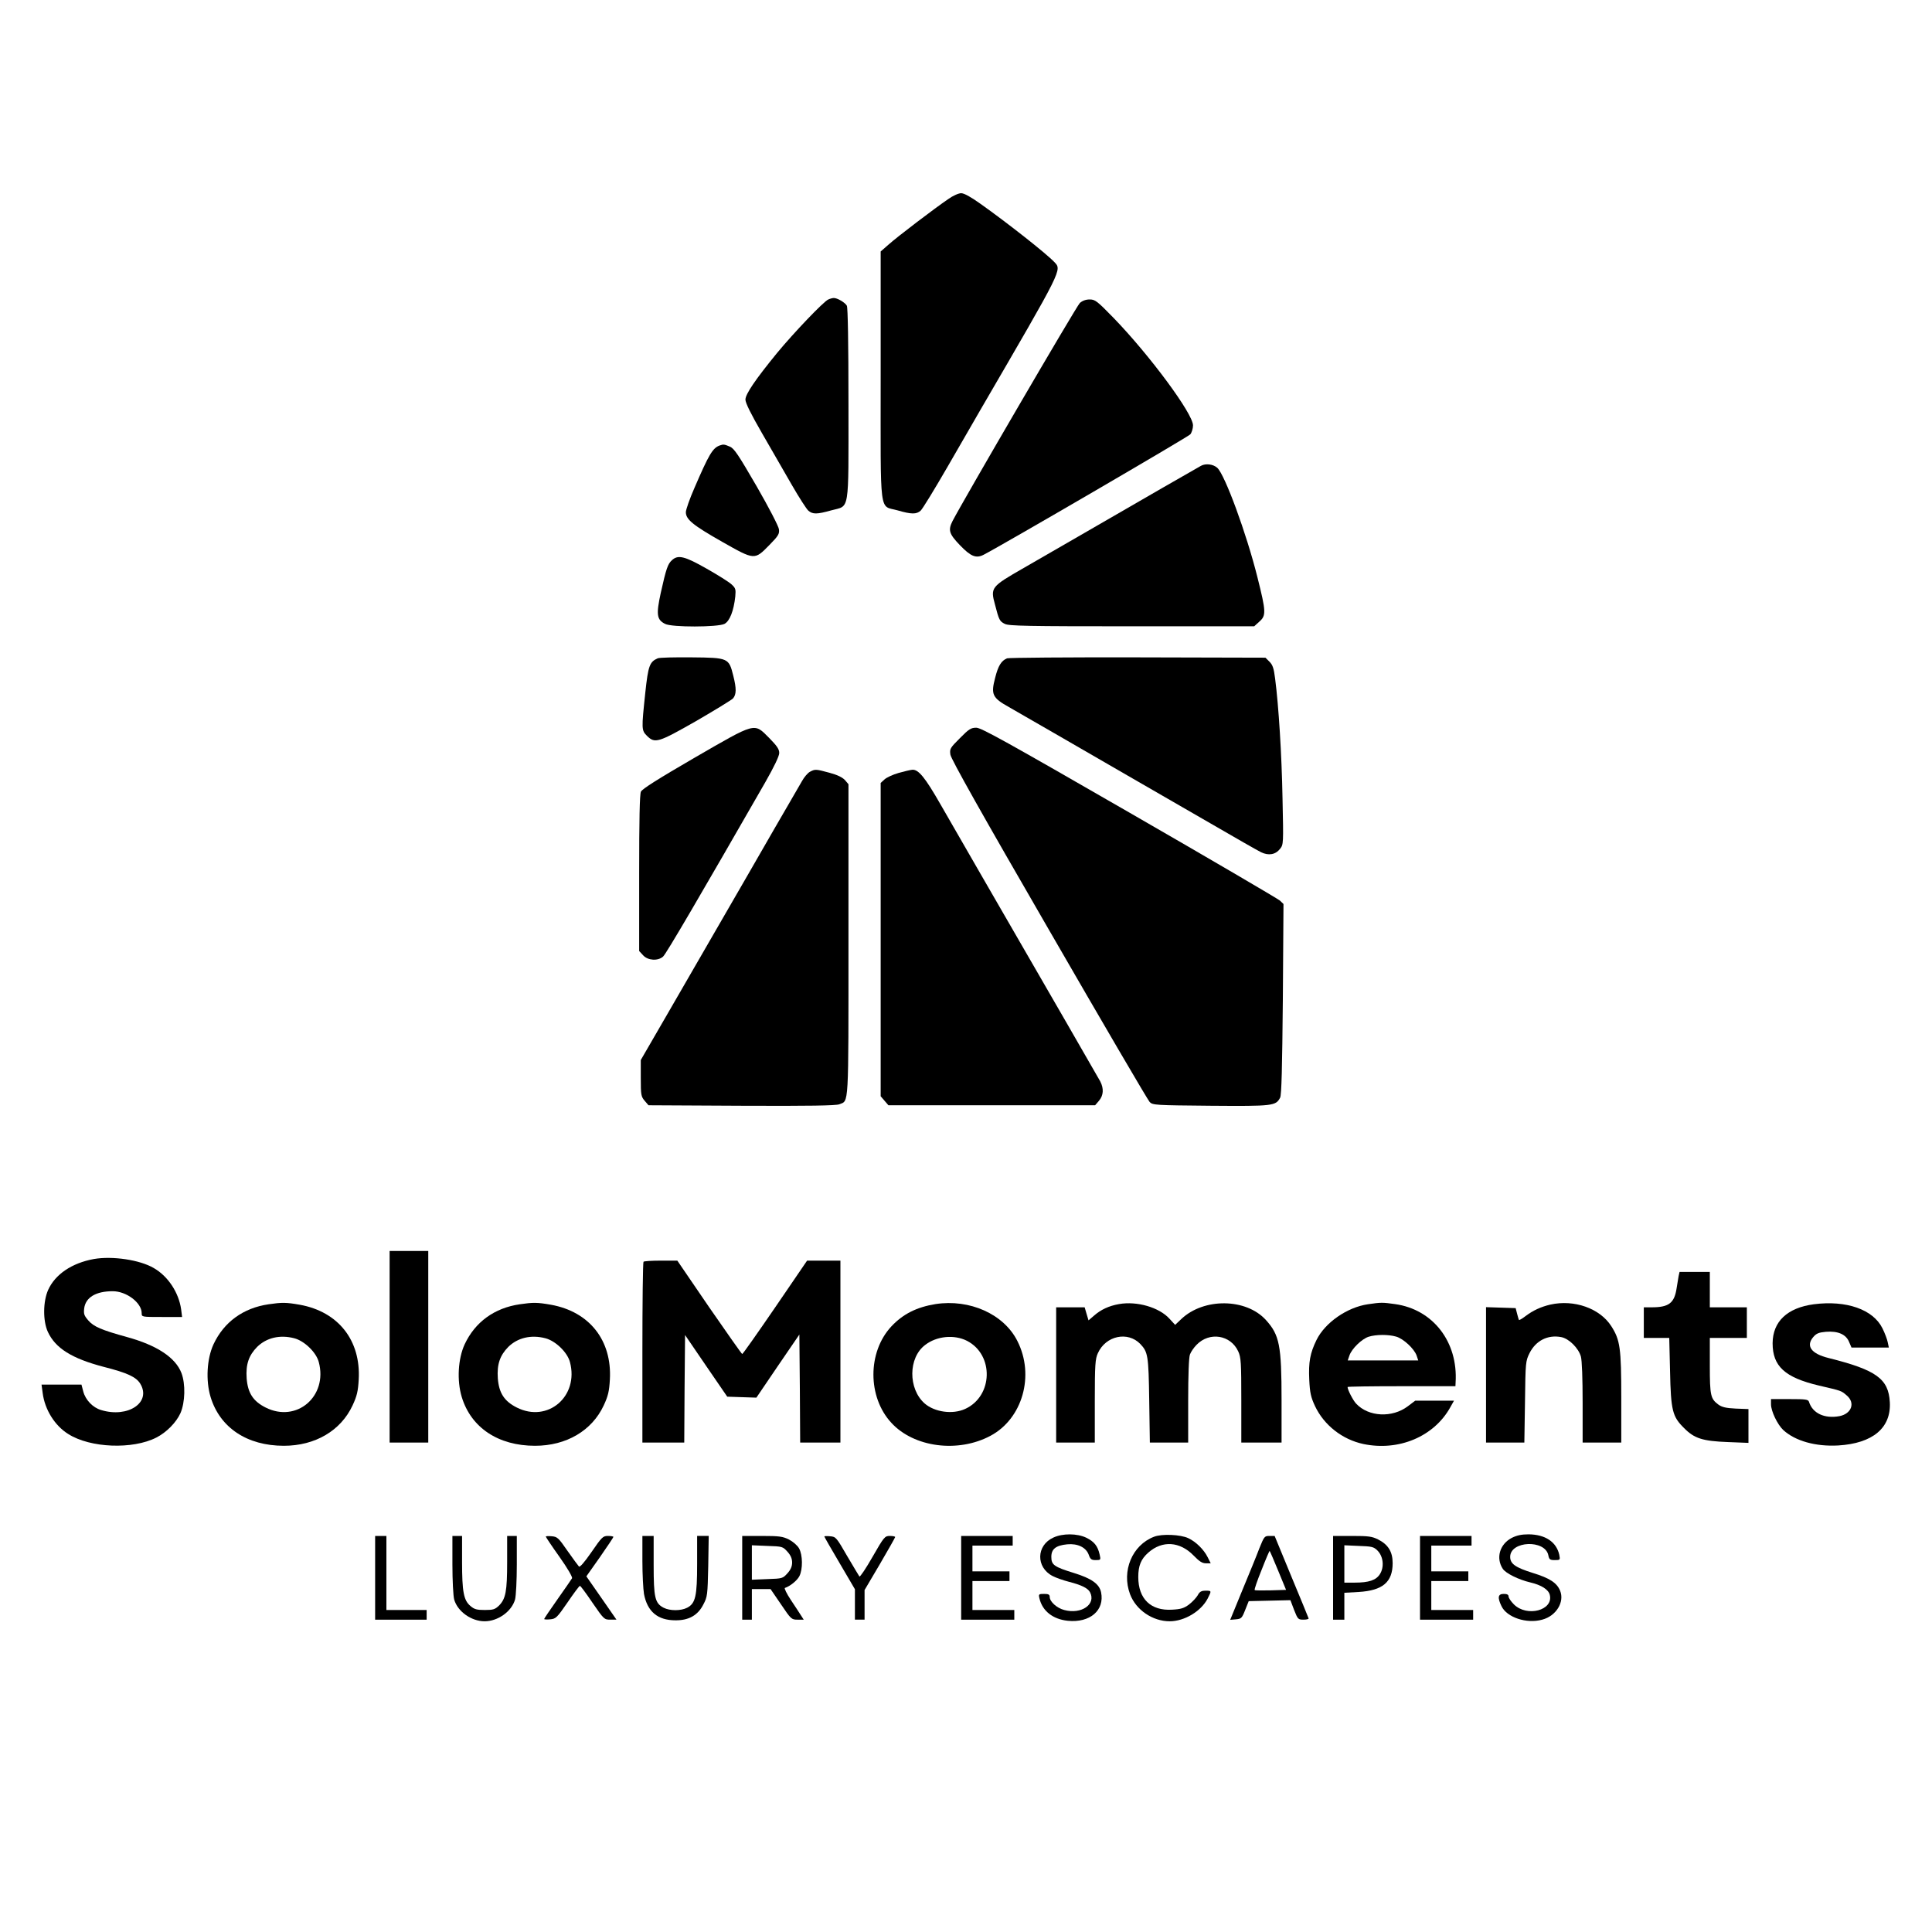 <?xml version="1.0" encoding="UTF-8"?>
<svg data-bbox="25.8 120 1148.049 887" viewBox="0 0 1200 1200" height="1600" width="1600" xmlns="http://www.w3.org/2000/svg" data-type="shape">
    <g>
        <path d="M588.9 123.7c-8.1 5.5-31.8 23.5-37.1 28.3l-4.8 4.2v77.3c0 88.8-1.1 80.2 10.5 83.5 8.6 2.5 11.7 2.5 14.3.2 1.1-.9 8.6-13.2 16.7-27.2s17.3-30 20.5-35.5c51.6-88.7 50.6-86.7 45.8-91.8-4.9-5.2-29.4-24.5-45.8-36.1-6-4.3-10.2-6.6-12-6.6-1.6 0-5.2 1.6-8.1 3.7"/>
        <path d="M514.5 186c-2.8 1.1-21.5 20.7-31.9 33.3-13.4 16.4-19.6 25.5-19.6 28.9 0 2.1 3.4 8.9 10.2 20.7 5.6 9.7 13.9 24.1 18.5 32.1s9.3 15.3 10.4 16.2c2.7 2.3 5.3 2.3 14.2-.2 11.6-3.2 10.7 2.8 10.7-65.8 0-38.8-.4-60-1-61.3-1.1-2-6-4.9-8.2-4.8-.7 0-2.2.4-3.3.9"/>
        <path d="M670.7 188.2c-2 1.8-72.6 122.9-79.1 135.5-2.8 5.6-2.1 7.9 4.5 14.8 6.8 7.1 10.1 8.5 14.8 6.1 12.2-6.3 127-73.2 128.4-74.8.9-1.1 1.7-3.6 1.7-5.6 0-7.2-26.7-43.3-49.1-66.5-10.5-10.8-11.7-11.7-15.1-11.7-2.4 0-4.5.8-6.1 2.2"/>
        <path d="M447 276.7c-4.4 1.6-6.7 5.6-15.6 26.2-3 6.8-5.4 13.7-5.4 15.2 0 4.5 4.2 8 22.5 18.4 20.3 11.5 20.1 11.5 29.4 2 5.6-5.7 6.3-6.9 5.9-9.8-.2-1.8-6.2-13.4-13.8-26.6-11.5-19.8-14-23.6-16.7-24.7-3.5-1.5-4-1.5-6.3-.7"/>
        <path d="M746 289.3c-2.4 1.3-36.5 20.9-75 43.2-10.2 5.9-26 15-35.2 20.3-20.2 11.6-20.7 12.1-17.8 22.7 2.5 9.7 2.9 10.4 6.1 12 2.4 1.3 14.1 1.5 78.8 1.5H779l3.2-2.9c4.3-3.8 4.2-6.1-1.2-27.6-6.8-27.2-20.2-63.6-24.9-67.9-2.5-2.3-7.2-2.9-10.1-1.3"/>
        <path d="M417.3 348c-2.5 2.3-3.5 5-6.9 20.3-2.9 13.4-2.5 16.6 2.7 19.2 4.1 2.2 32.8 2.1 36.9 0 3.2-1.7 5.7-7.9 6.7-17 .4-4.6.2-5.2-2.4-7.6-1.5-1.4-8.5-5.8-15.4-9.7-13.7-7.8-17.8-8.8-21.6-5.2"/>
        <path d="M408.5 408.9c-5 2.2-5.9 4.5-7.7 21.4-2.4 22.7-2.4 23.3 1.1 26.8 4.9 4.8 6.9 4.2 30.4-9.2 11.6-6.7 22-13.1 23-14.1 2.1-2.5 2.2-6.1.1-14.3-2.7-10.8-3.1-11-25.7-11.2-10.6-.1-20.1.1-21.2.6"/>
        <path d="M625.5 408.9c-3.6 1.5-5.5 4.6-7.4 12.1-2.7 10.3-1.8 12.4 8.6 18.2 4.3 2.5 17 9.8 28.3 16.3s31.5 18.2 45 26 36.9 21.3 52 30c15.1 8.8 29.2 16.8 31.2 17.8 4.7 2.3 9 1.6 11.9-2.1 2.1-2.7 2.1-3.1 1.5-31.2-.5-27.4-2.4-57.6-4.6-74.5-.8-6.4-1.5-8.5-3.5-10.5l-2.5-2.5-79.3-.2c-43.5-.1-80.1.2-81.2.6"/>
        <path d="M431.3 470.7c-22.4 13-32.4 19.3-33.2 21-.8 1.6-1.1 17.7-1.1 50.7v48.3l2.5 2.7c2.9 3.2 9.1 3.6 12.3.8 1.8-1.4 23.5-38.6 63.4-108.1 5.7-10 8.8-16.5 8.8-18.4 0-2.4-1.4-4.4-6.3-9.4-9.5-9.5-7.8-9.9-46.4 12.4"/>
        <path d="M596.2 458.5c-6.1 6.1-6.4 6.6-5.9 10.2.3 2.6 19.7 37.1 61.2 108.8 33.3 57.7 61.5 105.9 62.6 107 1.9 1.9 3.5 2 37.9 2.3 38.8.3 40.4.1 43.1-5 .9-1.6 1.3-18.7 1.7-61.3l.4-59-2.3-2.2c-1.3-1.1-43.4-25.8-93.6-54.7-75.7-43.6-91.8-52.6-94.9-52.6-3.3 0-4.6.8-10.2 6.5"/>
        <path d="M503 479.4c-1.4.8-3.6 3.4-4.9 5.8-1.3 2.3-4.8 8.3-7.7 13.3-2.9 4.9-14.3 24.7-25.4 44-11.1 19.2-22.8 39.5-26 45s-13.7 23.7-23.4 40.5L398 658.4v11.3c0 10.4.2 11.4 2.4 14l2.4 2.8 57.8.3c42.2.2 58.6-.1 60.7-.9 6-2.5 5.7 3.6 5.7-102.1v-96.7l-2.2-2.6c-1.6-1.7-4.7-3.2-9.5-4.5-8.5-2.3-9-2.4-12.3-.6"/>
        <path d="M558.1 480.1c-3.5 1-7.4 2.8-8.7 4l-2.4 2.2v194.6l2.4 2.8 2.4 2.8h128.4l2.4-2.8c2.8-3.3 3.1-7.5.8-12-1-1.8-10.6-18.5-21.4-37.2-43.8-75.8-69.2-119.8-77.9-135-9.5-16.6-13.6-21.6-17.4-21.4-1.2.1-5.1 1-8.6 2"/>
        <path d="M242 836.5V896h24V777h-24z"/>
        <path d="M58.3 782c-13.7 2.5-24 9.5-28.4 19.2-3.2 7.2-3.3 19.2-.2 26 4.7 10.2 14.9 16.6 34.8 21.8 14.6 3.7 20.1 6.3 22.6 10.4 7.1 11.6-7.5 21.5-24.3 16.4-5.1-1.5-9.7-6.2-11.1-11.6l-1.1-4.2H25.8l.7 5.2c1.3 10.3 7.5 20.3 15.9 25.5 13.7 8.7 40 9.7 54.7 2.2 6.3-3.2 12.4-9.4 15-15.2 2.9-6.7 3.2-18.1.6-24.9-3.7-9.6-15.2-17.2-33.7-22.3-16-4.4-20.8-6.5-24.1-10.3-2.7-3.1-3-4.1-2.6-7.6.9-6.8 7.3-10.6 17.7-10.6 8.6 0 18 7.2 18 13.6 0 2.4 0 2.4 12.6 2.4h12.5l-.6-4.8c-1.5-10.4-8.1-20.5-17-25.6-8.7-5.1-25.6-7.6-37.2-5.6"/>
        <path d="M399.7 783.7c-.4.3-.7 25.8-.7 56.5V896h26l.2-33.4.3-33.4 13.1 19.2 13.1 19.1 9 .3 9.1.3 13.3-19.6 13.4-19.6.3 33.6.2 33.5h25V783h-20.7l-19.8 29c-10.9 15.9-20.1 29-20.5 29-.3 0-9.5-13.1-20.5-29l-19.8-29h-10.2c-5.6 0-10.5.3-10.8.7"/>
        <path d="M1042.6 792.7c-.3 1.6-.8 4.8-1.2 7.3-1.4 9.4-4.8 12-15.6 12h-4.8v19h15.8l.5 20.7c.5 24.5 1.5 28.2 8.7 35.3 6.4 6.5 11.6 8.1 27.3 8.7l12.7.5v-21l-7.9-.3c-6.1-.3-8.6-.9-10.8-2.5-4.8-3.6-5.3-5.5-5.3-24.2V831h23v-19h-23v-22h-18.8z"/>
        <path d="M166.9 810.1c-15.8 2.3-27.8 11-34.3 24.9-4.1 8.9-4.9 22.4-1.8 32.7 5.8 19.1 22.7 30.3 45.5 30.3 19.5 0 35.4-9.4 42.7-25.1 2.7-5.8 3.4-8.8 3.8-16 1.4-24.4-12.7-42.2-36.6-46.5-8.5-1.5-11.1-1.5-19.3-.3m15.8 21.1c6.3 1.6 13.7 8.7 15.3 14.8 5.7 21.3-13.8 38-33.1 28.2-7.7-3.9-11-9-11.7-18.1-.6-8.7 1.3-14.2 6.5-19.5 5.8-5.7 14.1-7.7 23-5.4"/>
        <path d="M322.9 810.1c-15.8 2.3-27.8 11-34.3 24.9-4.1 8.9-4.9 22.4-1.8 32.7 5.8 19.1 22.7 30.3 45.5 30.3 19.5 0 35.4-9.4 42.7-25.1 2.7-5.8 3.4-8.8 3.8-16 1.4-24.4-12.7-42.2-36.6-46.5-8.5-1.5-11.1-1.5-19.3-.3m15.8 21.1c6.3 1.6 13.7 8.7 15.3 14.8 5.7 21.3-13.8 38-33.1 28.2-7.7-3.9-11-9-11.7-18.1-.6-8.7 1.3-14.2 6.5-19.5 5.8-5.7 14.1-7.7 23-5.4"/>
        <path d="M581 810c-11.6 1.9-20.1 6.1-27.4 13.9-14.8 15.9-14.8 43.8 0 59.8 14 15.3 41.4 18.9 61.6 8.1 19.9-10.6 27.6-37.5 16.7-58.9-8.4-16.7-29.6-26.2-50.9-22.9m19.6 22.8c16.9 8.7 16.2 34.4-1.1 42.3-7.8 3.6-19 2-25.2-3.4-10.3-9.1-10.2-28.4.3-36.3 7.2-5.6 18.1-6.6 26-2.6"/>
        <path d="M695 810c-6.3 1.1-11.3 3.5-15.4 7.1l-3.5 3-1.2-4-1.2-4.1H656v84h24v-25.8c0-22.8.3-26.2 1.9-29.7 4.9-10.9 18.6-13.8 26.4-5.7 4.7 5 5.1 7.1 5.5 34.9l.4 26.3H738v-25.9c0-15.9.4-27.1 1.1-28.8.5-1.5 2.4-4.3 4.1-6 8-8.3 21.2-6.2 25.9 4.1 1.7 3.7 1.9 6.9 1.9 30.3V896h25v-26.3c0-34.2-1.3-40.5-9.7-49.8-12.3-13.6-38.6-13.9-52.6-.6l-3.8 3.6-3.5-3.8C720 812 706.1 808 695 810"/>
        <path d="M849.6 810.1c-12.9 1.9-26.6 11.4-31.9 22.2-4 8.2-5 13.7-4.5 24.6.4 8.3 1 10.9 3.6 16.5 5.6 11.8 16.9 20.7 30 23.5 22 4.6 43.9-4.6 54-22.8l2.3-4.1H879l-4.5 3.4c-9.7 7.4-24.5 6.7-32.2-1.6-1.9-2-5.3-8.6-5.3-10.3 0-.3 15.1-.5 33.5-.5H904l.1-2.3c1.6-25.2-14-45.4-37.6-48.7-7.9-1.1-8.7-1.1-16.9.1m17.6 20.1c4.5 1.3 11.2 7.5 12.7 11.8l1 3h-43.8l1.1-3.2c1.5-4.2 7.6-10.1 11.8-11.5 4.7-1.5 12.4-1.5 17.2-.1"/>
        <path d="M963 810.3c-6 1.4-10.8 3.6-15.8 7.4-1.8 1.4-3.5 2.3-3.7 2.2-.2-.2-.7-2-1.2-3.9l-.9-3.5-9.2-.3-9.2-.3V896h23.8l.4-25.3c.3-24.6.4-25.3 2.8-30.2 3.9-7.8 11.3-11.6 19.7-10 4.8.9 10.7 6.8 12.2 12 .7 2.4 1.1 13.8 1.1 28.7V896h24v-27.8c0-30.9-.7-35.9-6.2-44.5-7.1-11.1-23.1-16.7-37.8-13.4"/>
        <path d="M1126.6 810.1c-16.5 2.2-25.5 10.7-25.6 24.2 0 14.3 7.6 21.3 28.8 26.3 14.1 3.3 13.7 3.1 17.2 6.1 5.5 4.6 3.1 11.4-4.5 12.9-9.3 1.7-16.7-1.8-18.9-8.9-.5-1.5-2-1.7-12.1-1.7H1100v3.2c0 4.3 4 12.6 7.6 16 7.4 6.8 20.1 10.4 34.2 9.6 21.4-1.3 32.9-10.9 32-26.9-.8-14.5-8.4-20-38-27.4-10.9-2.7-14.3-7.5-9.5-13.1 1.9-2.2 3.4-2.8 7.8-3.2 7.5-.6 12.5 1.6 14.4 6.3l1.5 3.5h23.2l-.7-3.3c-.3-1.7-1.8-5.7-3.3-8.7-5.8-11.7-22.4-17.5-42.6-14.9"/>
        <path d="M654.3 955c-10.7 4.8-11 18.5-.5 23.9 2.1 1.1 6.7 2.7 10.2 3.6 7.8 2 11.6 3.9 13 6.4 4 7.5-5.3 14-16 11.1-4.6-1.2-9-5.2-9-8.1 0-1.5-.8-1.9-3.5-1.9-3.3 0-3.5.2-2.9 2.7 1.8 7.9 8.3 13 17.6 14 13.8 1.4 23-6.5 20.7-17.7-1.1-5.2-5.9-8.6-16.9-12-12.3-3.8-14-5-14-10 0-4.9 2.8-7.1 9.9-7.8 6.5-.6 11.6 1.9 13.3 6.4 1 2.9 1.7 3.4 4.4 3.4 3.1 0 3.2-.1 2.4-3.5-1.2-5.3-3.4-8-8.3-10.4-5.6-2.7-14.6-2.8-20.4-.1"/>
        <path d="M716.8 954.5c-13.6 5.2-20.3 21.3-14.9 35.7 3.7 9.8 14 16.8 24.6 16.8 9.2 0 19.5-6.2 23.6-14.1 2.5-4.9 2.5-4.9-1.3-4.9-2.6 0-3.7.6-4.9 2.9-.9 1.5-3.3 4.1-5.4 5.7-3.1 2.3-5 2.9-10.5 3.2-13.2.8-21-6.7-21-20.3 0-7 1.7-11.2 6.3-15.2 8.6-7.6 19.5-6.9 28 1.8 3.6 3.7 5.4 4.9 7.7 4.9h3l-1.9-3.8c-2.4-4.8-7.3-9.6-12-11.8-4.8-2.3-16.5-2.8-21.3-.9"/>
        <path d="M939 955.2c-7.5 3.9-10 12.5-5.6 19.2 1.8 2.8 9.9 6.8 17.2 8.5 6.8 1.6 11.2 4.4 12 7.7 2.4 9.6-14.2 14-22.3 5.9-1.8-1.8-3.3-4-3.3-4.9 0-1.1-.9-1.6-3-1.6-3.6 0-4 2.2-1.4 7.6 3.3 7 15.6 11.1 25.3 8.4 8.7-2.3 14-11 11.1-18-2-4.9-6.5-7.8-16.9-11-10.9-3.4-14.1-5.7-14.1-10 0-10 21.7-10.9 23.7-1 .5 2.6 1 3 4 3 3.4 0 3.4-.1 2.8-3.3-1.8-8-8.7-12.6-19-12.7-4.4 0-7.3.6-10.5 2.2"/>
        <path d="M233 980v26h32v-6h-25v-46h-7z"/>
        <path d="M281 971.7c0 9.9.5 19.6 1.1 21.8 2.1 7.4 10.6 13.5 18.9 13.5s16.8-6.1 18.9-13.5c.6-2.2 1.1-11.9 1.1-21.8V954h-6v16.2c0 18.2-.9 22.8-5 27-2.5 2.4-3.6 2.8-8.8 2.8-5 0-6.6-.4-9-2.5-4.2-3.5-5.2-8.8-5.2-27.4V954h-6z"/>
        <path d="M339 954.4c0 .3 3.8 6 8.5 12.6 5.1 7.2 8.2 12.6 7.8 13.3s-4.4 6.5-9 13-8.3 12-8.3 12.3 1.7.4 3.7.2c3.5-.3 4.2-.9 10.8-10.5 3.8-5.6 7.3-10.3 7.7-10.3s3.9 4.7 7.8 10.5c7.1 10.3 7.3 10.5 11.1 10.5h3.8l-9.3-13.4-9.4-13.5 8.4-11.9c4.6-6.6 8.4-12.3 8.4-12.6s-1.5-.6-3.4-.6c-3.1 0-3.8.7-10.2 10-4.3 6.2-7.2 9.6-7.8 9-.5-.5-3.7-4.9-7.1-9.7-5.6-8.1-6.3-8.8-9.8-9.1-2-.2-3.7-.1-3.7.2"/>
        <path d="M399 969.4c0 8.4.5 17.7 1 20.7 2.1 10.9 8.5 16.3 19.5 16.3 8.3.1 14-3.1 17.4-9.9 2.5-4.7 2.6-5.9 3-23.7l.3-18.8H433v17.5c0 19.9-1 24.4-6.2 27.1-3.9 2-10.7 2-14.6 0-5.4-2.8-6.2-6.3-6.2-26.5V954h-7z"/>
        <path d="M461 980v26h6v-19h11.6l6.5 9.5c6.2 9.2 6.5 9.5 10.3 9.5h3.8l-1.8-2.8c-.9-1.5-3.8-5.8-6.3-9.6s-4.1-7.1-3.6-7.3c3.3-1.1 7.6-4.6 9-7.3 2.2-4.3 2.1-13.2-.2-17.3-1-1.8-3.8-4.2-6.3-5.5-3.9-1.9-6-2.2-16.7-2.2H461zm28.1-16.2c2 2.2 2.9 4.3 2.9 6.7s-.9 4.5-2.9 6.7c-2.9 3.2-3.1 3.3-12.5 3.6l-9.6.4v-21.4l9.6.4c9.4.3 9.6.4 12.5 3.6"/>
        <path d="M512 954.3c0 .3 4.3 7.8 9.5 16.6l9.5 16.2v18.9h6v-18.4l9.5-16.1c5.2-8.9 9.5-16.5 9.5-16.8 0-.4-1.5-.7-3.3-.7-3.1 0-3.6.5-10.7 12.9-4.1 7.2-7.8 12.7-8.2 12.3-.3-.4-3.7-6.1-7.6-12.7-6.7-11.6-7-12-10.6-12.3-2-.2-3.6-.1-3.6.1"/>
        <path d="M597 980v26h33v-6h-26v-18h23v-6h-23v-16h25v-6h-32z"/>
        <path d="M782.2 961.7c-1.6 4.3-6.4 16-10.6 26.1l-7.5 18.3 3.5-.3c3.4-.3 3.8-.7 5.8-5.8l2.2-5.5 13-.3 12.9-.3 2.3 6.1c2.3 5.8 2.5 6 5.9 6 1.9 0 3.3-.4 3.1-.8-.1-.5-5-12.2-10.7-26L791.7 954h-3.2c-3.1 0-3.3.3-6.3 7.7m11.7 13.9 4.9 11.9-9.5.3c-5.3.1-9.8.1-10-.2-.3-.3 1.6-5.9 4.3-12.5 2.6-6.7 4.9-12 5-11.8.2.2 2.6 5.7 5.3 12.3"/>
        <path d="M828 980v26h7v-16.7l8.9-.5c14.9-.9 21.1-6.1 21.1-17.9 0-7-2.7-11.5-9-14.7-3.8-1.9-6-2.2-16.2-2.2H828zm27.6-16.9c3.6 3.6 4.3 10.2 1.5 14.6-2.4 3.8-6.8 5.3-15.8 5.3H835v-23.2l9 .4c8.1.3 9.2.5 11.6 2.9"/>
        <path d="M882 980v26h33v-6h-26v-18h23v-6h-23v-16h25v-6h-32z"/>
    </g>
</svg>
